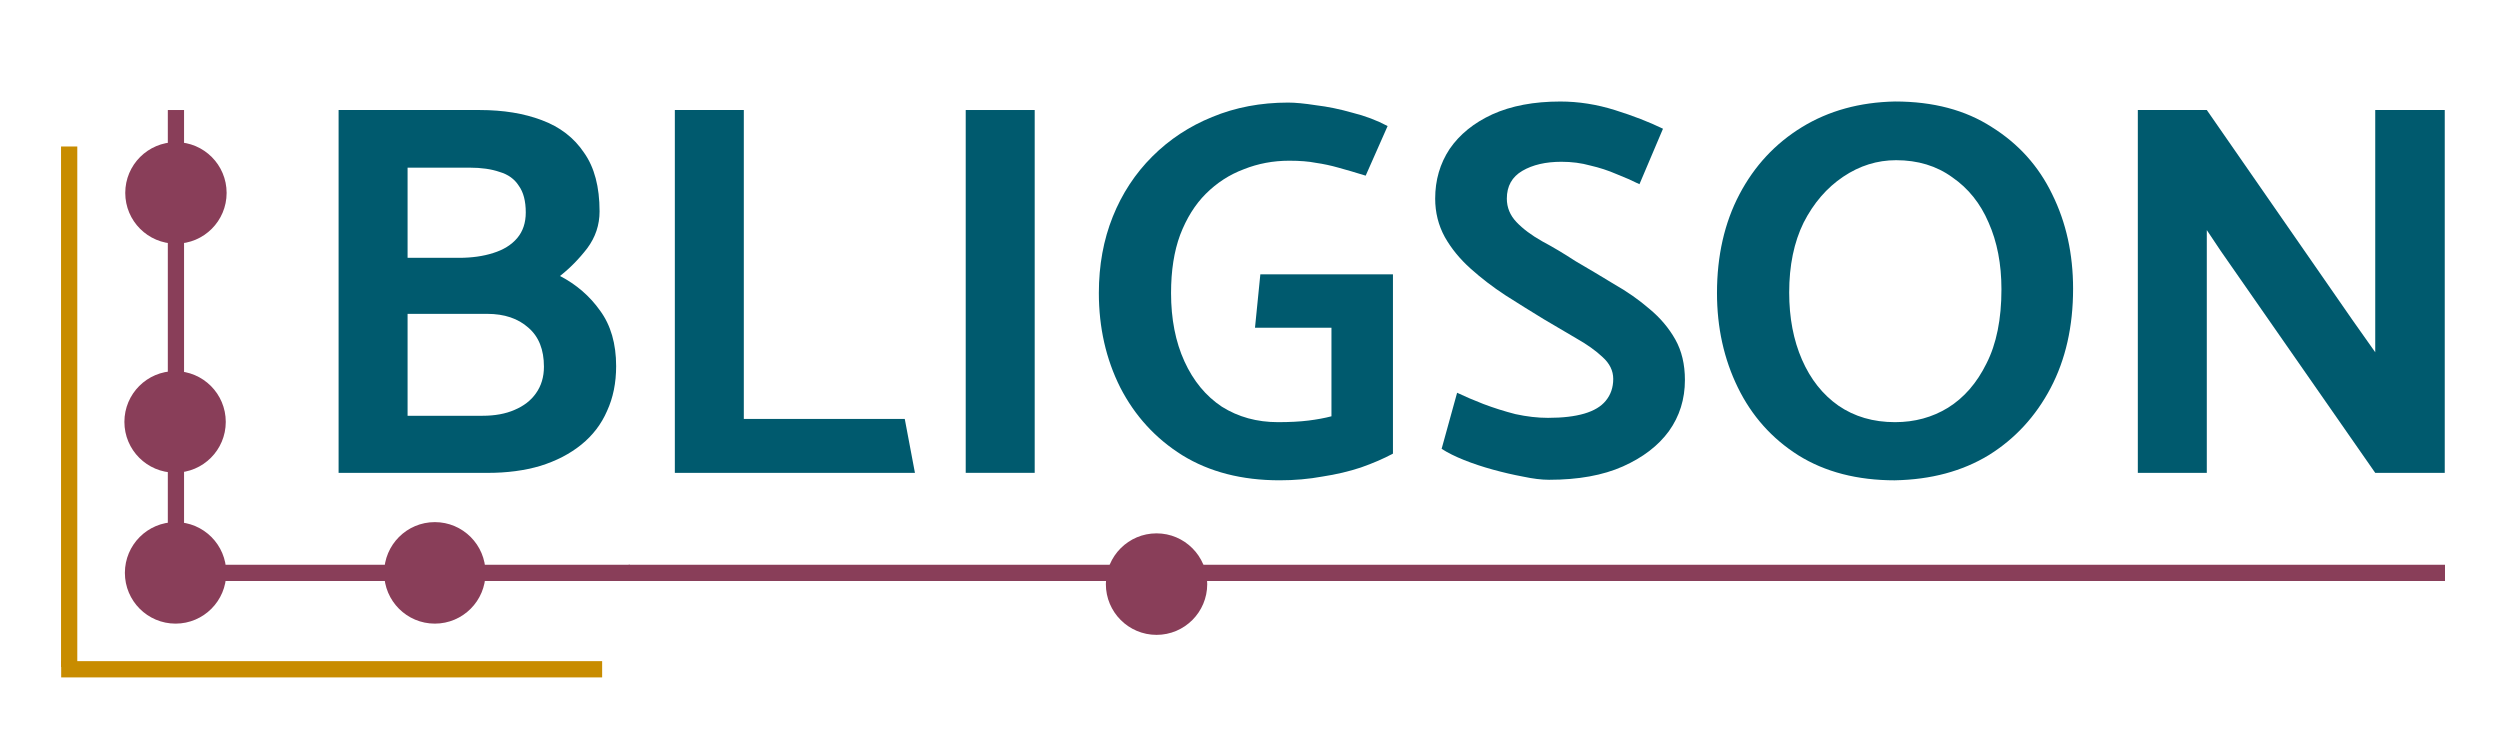 <?xml version="1.0" encoding="UTF-8" standalone="no"?>
<!-- Created with Inkscape (http://www.inkscape.org/) -->

<svg
   width="1200"
   height="360"
   viewBox="0 0 317.5 95.25"
   version="1.1"
   id="svg8"
   inkscape:version="1.2.1 (1:1.2.1+202210291244+9c6d41e410)"
   sodipodi:docname="bligson-logo-1200x360-v2.0.svg"
   inkscape:export-filename="/home/tom/Lorepo/Bligson/Marketing/artwork/logo/bligson-logo-v05.png"
   inkscape:export-xdpi="25.4"
   inkscape:export-ydpi="25.4"
   xmlns:inkscape="http://www.inkscape.org/namespaces/inkscape"
   xmlns:sodipodi="http://sodipodi.sourceforge.net/DTD/sodipodi-0.dtd"
   xmlns:xlink="http://www.w3.org/1999/xlink"
   xmlns="http://www.w3.org/2000/svg"
   xmlns:svg="http://www.w3.org/2000/svg"
   xmlns:rdf="http://www.w3.org/1999/02/22-rdf-syntax-ns#"
   xmlns:cc="http://creativecommons.org/ns#"
   xmlns:dc="http://purl.org/dc/elements/1.1/">
  <defs
     id="defs2">
    <marker
       inkscape:stockid="Arrow2Send"
       orient="auto"
       refY="0"
       refX="0"
       id="Arrow2Send"
       style="overflow:visible"
       inkscape:isstock="true">
      <path
         id="path865"
         style="fill:#490a3d;fill-opacity:1;fill-rule:evenodd;stroke:#490a3d;stroke-width:0.625;stroke-linejoin:round;stroke-opacity:1"
         d="M 8.719,4.034 -2.207,0.016 8.719,-4.002 c -1.745,2.372 -1.735,5.617 -6e-7,8.035 z"
         transform="matrix(-0.3,0,0,-0.3,0.69,0)"
         inkscape:connector-curvature="0" />
    </marker>
    <marker
       inkscape:stockid="Arrow2Mend"
       orient="auto"
       refY="0"
       refX="0"
       id="Arrow2Mend"
       style="overflow:visible"
       inkscape:isstock="true">
      <path
         id="path859"
         style="fill:#490a3d;fill-opacity:1;fill-rule:evenodd;stroke:#490a3d;stroke-width:0.625;stroke-linejoin:round;stroke-opacity:1"
         d="M 8.719,4.034 -2.207,0.016 8.719,-4.002 c -1.745,2.372 -1.735,5.617 -6e-7,8.035 z"
         transform="scale(-0.6)"
         inkscape:connector-curvature="0" />
    </marker>
    <marker
       inkscape:stockid="Arrow1Lend"
       orient="auto"
       refY="0"
       refX="0"
       id="Arrow1Lend"
       style="overflow:visible"
       inkscape:isstock="true">
      <path
         id="path835"
         d="M 0,0 5,-5 -12.5,0 5,5 Z"
         style="fill:#490a3d;fill-opacity:1;fill-rule:evenodd;stroke:#490a3d;stroke-width:1pt;stroke-opacity:1"
         transform="matrix(-0.8,0,0,-0.8,-10,0)"
         inkscape:connector-curvature="0" />
    </marker>
  </defs>
  <sodipodi:namedview
     id="base"
     pagecolor="#ffffff"
     bordercolor="#666666"
     borderopacity="1.0"
     inkscape:pageopacity="0.96470588"
     inkscape:pageshadow="2"
     inkscape:zoom="1.1366034"
     inkscape:cx="501.05428"
     inkscape:cy="95.899766"
     inkscape:document-units="mm"
     inkscape:current-layer="layer12"
     showgrid="false"
     fit-margin-top="3"
     fit-margin-left="3"
     fit-margin-right="3"
     fit-margin-bottom="3"
     showguides="false"
     inkscape:guide-bbox="true"
     scale-x="1e-05"
     inkscape:snap-text-baseline="true"
     inkscape:snap-page="true"
     inkscape:pagecheckerboard="false"
     lock-margins="true"
     units="px"
     width="1200px"
     height="360px"
     inkscape:showpageshadow="2"
     inkscape:deskcolor="#d1d1d1">
    <sodipodi:guide
       position="-1.796,-1.502"
       orientation="0,1"
       id="guide861"
       inkscape:locked="false" />
    <sodipodi:guide
       position="0.684,-12.192"
       orientation="1,0"
       id="guide863"
       inkscape:locked="false" />
    <sodipodi:guide
       position="177.535,5.32"
       orientation="1,0"
       id="guide865"
       inkscape:locked="false" />
    <sodipodi:guide
       position="15.872,12.649"
       orientation="0,-1"
       id="guide36508" />
    <sodipodi:guide
       position="65.744,21.774"
       orientation="1,0"
       id="guide13027" />
    <sodipodi:guide
       position="59.48,45.248"
       orientation="0,-1"
       id="guide13029" />
    <sodipodi:guide
       position="15.872,-4.587"
       orientation="1,0"
       id="guide3303" />
    <sodipodi:guide
       position="115.46,-14.587"
       orientation="1,0"
       id="guide3305" />
    <inkscape:grid
       type="xygrid"
       id="grid3307"
       originx="-5.345"
       originy="-51.74" />
    <sodipodi:guide
       position="16.1,37.812"
       orientation="0,-1"
       id="guide3755" />
    <sodipodi:guide
       position="57.126,23.458"
       orientation="0,-1"
       id="guide1842" />
    <sodipodi:guide
       position="-1.796,-1.502"
       orientation="1,0"
       id="guide1914" />
  </sodipodi:namedview>
  <g
     inkscape:groupmode="layer"
     id="layer12"
     inkscape:label="color on white"
     transform="translate(-46.799,-43.576)"
     style="display:inline">
    <g
       inkscape:groupmode="layer"
       id="layer11"
       inkscape:label="favicon background"
       style="display:none"
       transform="translate(34.25,2.589)">
      <rect
         style="fill:#ffffff;fill-opacity:1;stroke:none;stroke-width:0.2;stroke-linecap:square;stroke-miterlimit:4;stroke-dasharray:none;stroke-opacity:1;paint-order:markers fill stroke"
         id="rect11582"
         width="88.957"
         height="88.957"
         x="18.874"
         y="52.658" />
    </g>
    <g
       inkscape:groupmode="layer"
       id="layer5"
       inkscape:label="Dot + red line"
       style="display:inline"
       transform="translate(23.439,11.031)" />
    <g
       inkscape:groupmode="layer"
       id="layer3"
       inkscape:label="ligson ( font Catamaran)"
       transform="translate(-1.371,45.623)"
       style="display:inline" />
    <g
       inkscape:groupmode="layer"
       id="layer7"
       inkscape:label="B +"
       transform="translate(32.071,-6.324)"
       style="display:inline">
      <g
         inkscape:groupmode="layer"
         id="layer10"
         inkscape:label="Yellow L"
         style="display:inline" />
      <g
         inkscape:groupmode="layer"
         id="layer13"
         inkscape:label="Dotted Red &quot;L&quot;"
         style="display:inline" />
      <g
         inkscape:groupmode="layer"
         id="layer6"
         inkscape:label="B"
         style="display:inline" />
    </g>
    <rect
       style="display:inline;fill:#893e59;fill-opacity:1;stroke:none;stroke-width:0.2;stroke-linecap:square;stroke-miterlimit:4;stroke-dasharray:none;stroke-opacity:1;paint-order:markers fill stroke"
       id="rect8918-3"
       width="58.682"
       height="2.062"
       x="68.118"
       y="115.3" />
    <rect
       style="display:inline;fill:#893e59;fill-opacity:1;stroke:none;stroke-width:0.2;stroke-linecap:square;stroke-miterlimit:4;stroke-dasharray:none;stroke-opacity:1;paint-order:markers fill stroke"
       id="rect8918-2-6"
       width="58.484"
       height="2.062"
       x="-116.033"
       y="68.112"
       transform="rotate(-90)" />
    <ellipse
       style="display:inline;fill:#893e59;fill-opacity:1;stroke:none;stroke-width:0.7;stroke-linecap:square;stroke-miterlimit:4;stroke-dasharray:none;stroke-opacity:1;paint-order:markers fill stroke"
       id="path31615-0-6-3-5-7"
       cx="-68.076"
       cy="69.143"
       transform="rotate(-90)"
       rx="6.446"
       ry="6.437" />
    <use
       x="0"
       y="0"
       xlink:href="#path31615-0-6-3-5-7"
       id="use3164-5"
       transform="translate(-0.109,29.08)"
       width="100%"
       height="100%"
       style="display:inline;stroke-width:0.364" />
    <use
       x="0"
       y="0"
       xlink:href="#use3164-5"
       id="use3184-3"
       transform="translate(0.062,19.175)"
       width="100%"
       height="100%"
       style="display:inline;stroke-width:0.364" />
    <use
       x="0"
       y="0"
       xlink:href="#use3184-3"
       id="use3186-5"
       transform="translate(32.927)"
       width="100%"
       height="100%"
       style="display:inline;stroke-width:0.364" />
    <path
       d="m 108.749,103.631 q 3.667,0 6.656,-0.881 3.056,-0.949 5.229,-2.711 2.173,-1.762 3.26,-4.269 1.155,-2.507 1.155,-5.692 0,-4.269 -2.037,-7.048 -1.97,-2.778 -5.094,-4.405 1.902,-1.491 3.464,-3.524 1.562,-2.101 1.562,-4.676 0,-4.676 -1.97,-7.454 -1.902,-2.846 -5.365,-4.134 -3.396,-1.288 -7.878,-1.288 H 89.801 v 46.082 z m -2.309,-38.763 q 2.241,0 3.803,0.542 1.63,0.474 2.445,1.762 0.883,1.22 0.883,3.388 0,1.965 -1.087,3.253 -1.087,1.288 -3.056,1.897 -1.902,0.61 -4.346,0.61 H 98.562 V 64.868 Z m 2.241,18.568 q 3.26,0 5.229,1.762 1.969,1.694 1.969,4.947 0,1.965 -1.019,3.388 -0.951,1.355 -2.717,2.101 -1.698,0.745 -4.075,0.745 H 98.562 V 83.436 Z"
       style="font-weight:bold;font-size:24.694px;line-height:1;font-family:Catamaran;-inkscape-font-specification:'Catamaran Bold';letter-spacing:0px;word-spacing:0px;baseline-shift:baseline;display:inline;fill:#005a6e;stroke-width:0.265"
       id="path11178-6" />
    <g
       id="g1557-2"
       transform="matrix(3.155,0,0,3.155,-18.165,-121.046)"
       style="display:inline;stroke-width:0.317">
      <g
         id="g9477-9"
         style="fill:#c88c00;stroke-width:0.337"
         transform="matrix(0.253,0,0,3.502,-0.349,12.565)">
        <rect
           style="fill:#c88c00;stroke:none;stroke-width:0.168;stroke-linecap:square;stroke-opacity:0.999;paint-order:markers fill stroke"
           id="rect1047-1"
           width="86.07"
           height="0.187"
           x="92.5"
           y="18.911" />
      </g>
      <g
         id="g9477-7-2"
         style="display:inline;fill:#c88c00;stroke-width:0.322"
         transform="matrix(0,-0.212,4.577,0,-65.563,92.768)">
        <rect
           style="fill:#c88c00;stroke:none;stroke-width:0.161;stroke-linecap:square;stroke-opacity:0.999;paint-order:markers fill stroke"
           id="rect1047-5-7"
           width="98.832"
           height="0.143"
           x="64.814"
           y="19.36" />
      </g>
    </g>
    <rect
       style="display:inline;fill:#893e59;fill-opacity:1;stroke:none;stroke-width:0.2;stroke-linecap:square;stroke-miterlimit:4;stroke-dasharray:none;stroke-opacity:1;paint-order:markers fill stroke"
       id="rect8918-36-0"
       width="230.681"
       height="2.062"
       x="126.633"
       y="115.3" />
    <use
       x="0"
       y="0"
       xlink:href="#use3186-5"
       id="use3188-9"
       transform="translate(91.657,1.427)"
       width="100%"
       height="100%"
       style="display:inline;stroke-width:0.364" />
    <g
       id="g12003-3"
       transform="matrix(2.747,0,0,2.747,-86.413,56.776)"
       style="display:inline;stroke-width:0.364">
      <path
         d="M 90.323,14.564 H 82.882 V 0.281 H 79.693 V 17.055 h 11.1 z"
         style="font-weight:bold;font-size:24.694px;line-height:1;font-family:Catamaran;-inkscape-font-specification:'Catamaran Bold';letter-spacing:0px;word-spacing:0px;baseline-shift:baseline;fill:#005a6e;stroke-width:0.096"
         id="path11180-6" />
      <path
         d="M 96.33,17.055 V 0.281 H 93.141 V 17.055 Z"
         style="font-weight:bold;font-size:24.694px;line-height:1;font-family:Catamaran;-inkscape-font-specification:'Catamaran Bold';letter-spacing:0px;word-spacing:0px;baseline-shift:baseline;fill:#005a6e;stroke-width:0.096"
         id="path11182-0" />
      <path
         d="m 106.515,10.346 h 3.535 v 4.095 q -0.47,0.123 -1.063,0.197 -0.593,0.074 -1.409,0.074 -1.459,0 -2.596,-0.715 -1.112,-0.74 -1.73,-2.097 -0.618,-1.357 -0.618,-3.157 0,-1.554 0.42,-2.689 0.445,-1.159 1.187,-1.899 0.766,-0.765 1.755,-1.135 0.989,-0.395 2.101,-0.395 0.742,0 1.236,0.099 0.519,0.074 1.038,0.222 0.544,0.148 1.261,0.37 l 1.014,-2.294 q -0.742,-0.395 -1.632,-0.617 -0.865,-0.247 -1.681,-0.345 -0.791,-0.123 -1.286,-0.123 -1.904,0 -3.51,0.666 -1.582,0.641 -2.769,1.825 -1.187,1.184 -1.829,2.787 -0.643,1.603 -0.643,3.527 0,2.393 0.989,4.366 1.014,1.973 2.868,3.133 1.879,1.159 4.499,1.159 1.038,0 1.978,-0.173 0.964,-0.148 1.78,-0.419 0.841,-0.296 1.483,-0.641 V 7.879 h -6.131 z"
         style="font-weight:bold;font-size:24.694px;line-height:1;font-family:Catamaran;-inkscape-font-specification:'Catamaran Bold';letter-spacing:0px;word-spacing:0px;baseline-shift:baseline;fill:#005a6e;stroke-width:0.096"
         id="path11184-6" />
      <path
         d="m 115.143,15.945 q 0.42,0.271 1.038,0.518 0.618,0.247 1.335,0.444 0.717,0.197 1.384,0.321 0.692,0.148 1.211,0.148 2.027,0 3.412,-0.617 1.384,-0.617 2.126,-1.628 0.742,-1.036 0.742,-2.368 0,-1.085 -0.445,-1.875 -0.445,-0.789 -1.187,-1.406 -0.742,-0.641 -1.656,-1.159 -0.89,-0.543 -1.78,-1.061 -0.791,-0.518 -1.533,-0.913 -0.742,-0.419 -1.187,-0.888 -0.445,-0.469 -0.445,-1.085 0,-0.863 0.717,-1.283 0.717,-0.419 1.805,-0.419 0.717,0 1.335,0.173 0.643,0.148 1.211,0.395 0.569,0.222 1.063,0.469 l 1.088,-2.565 q -0.964,-0.469 -2.225,-0.863 -1.261,-0.395 -2.522,-0.395 -1.829,0 -3.14,0.592 -1.285,0.592 -1.978,1.603 -0.667,1.011 -0.667,2.294 0,0.962 0.445,1.776 0.445,0.789 1.187,1.455 0.742,0.666 1.607,1.233 0.89,0.567 1.78,1.11 0.766,0.444 1.508,0.888 0.742,0.419 1.211,0.863 0.494,0.444 0.494,1.011 0,0.592 -0.346,1.011 -0.321,0.395 -0.989,0.592 -0.667,0.197 -1.681,0.197 -0.717,0 -1.508,-0.173 -0.766,-0.197 -1.483,-0.469 -0.692,-0.271 -1.211,-0.518 z"
         style="font-weight:bold;font-size:24.694px;line-height:1;font-family:Catamaran;-inkscape-font-specification:'Catamaran Bold';letter-spacing:0px;word-spacing:0px;baseline-shift:baseline;fill:#005a6e;stroke-width:0.096"
         id="path11186-2" />
      <path
         d="m 136.106,17.401 q -2.62,0 -4.475,-1.159 -1.829,-1.159 -2.793,-3.133 -0.964,-1.973 -0.964,-4.366 0,-2.59 1.038,-4.564 1.038,-1.973 2.892,-3.108 1.854,-1.135 4.301,-1.184 2.645,0 4.475,1.184 1.854,1.159 2.793,3.108 0.964,1.949 0.964,4.366 0,2.615 -1.038,4.588 -1.038,1.973 -2.868,3.108 -1.829,1.11 -4.326,1.159 z m 0,-2.689 q 1.36,0 2.447,-0.666 1.112,-0.691 1.78,-2.047 0.692,-1.357 0.692,-3.429 0,-1.751 -0.593,-3.083 -0.569,-1.332 -1.681,-2.097 -1.088,-0.789 -2.596,-0.789 -1.31,0 -2.447,0.765 -1.137,0.765 -1.829,2.121 -0.667,1.357 -0.667,3.231 0,1.751 0.593,3.108 0.593,1.357 1.681,2.121 1.112,0.765 2.62,0.765 z"
         style="font-weight:bold;font-size:24.694px;line-height:1;font-family:Catamaran;-inkscape-font-specification:'Catamaran Bold';letter-spacing:0px;word-spacing:0px;baseline-shift:baseline;fill:#005a6e;stroke-width:0.096"
         id="path11188-6" />
      <path
         d="M 150.519,17.055 V 5.832 l 0.643,0.962 7.144,10.262 h 3.214 V 0.281 H 158.306 V 11.48 l -1.063,-1.505 -6.724,-9.694 h -3.189 V 17.055 Z"
         style="font-weight:bold;font-size:24.694px;line-height:1;font-family:Catamaran;-inkscape-font-specification:'Catamaran Bold';letter-spacing:0px;word-spacing:0px;baseline-shift:baseline;fill:#005a6e;stroke-width:0.096"
         id="path11190-1" />
    </g>
  </g>
</svg>
